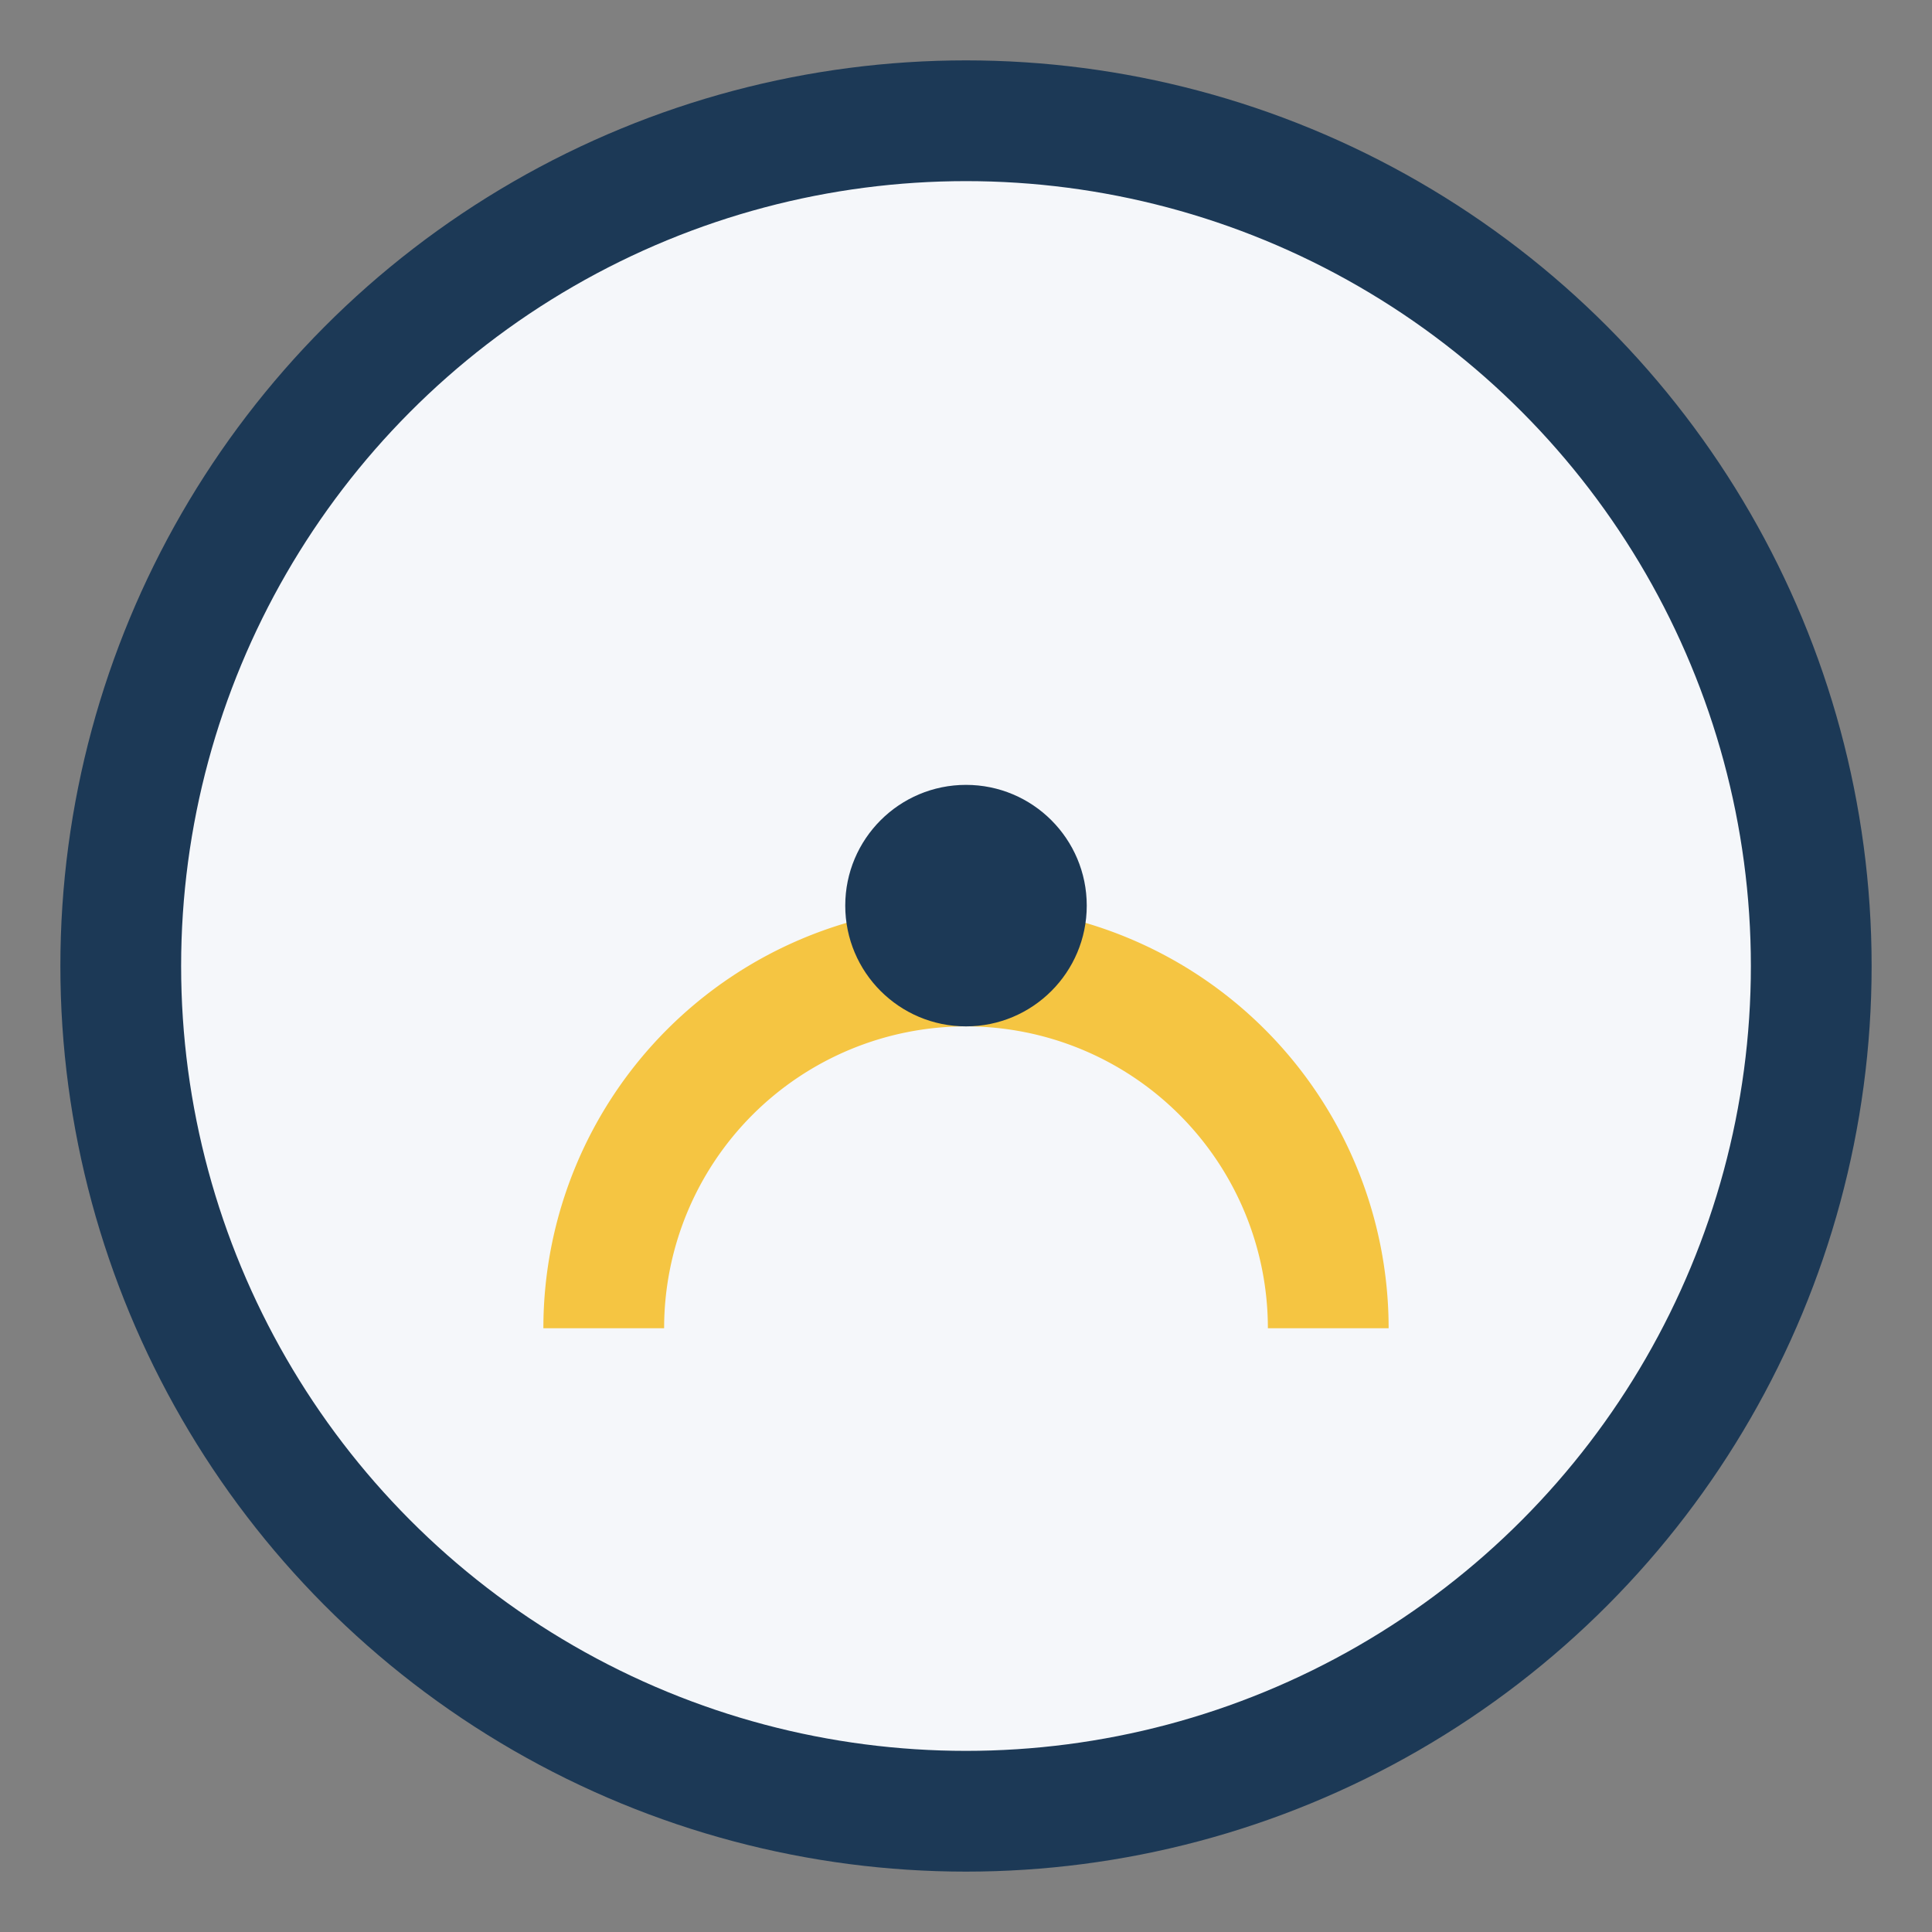 <?xml version="1.0" encoding="UTF-8"?>
<svg xmlns="http://www.w3.org/2000/svg" width="32" height="32" viewBox="0 0 32 32"><rect x="0" y="0" width="32" height="32" fill="#808080" stroke="none"/><circle cx="16" cy="16" r="14" fill="#F5F7FA" stroke="#1C3956" stroke-width="2"/><path d="M10 22a6 6 0 0 1 12 0" stroke="#F5C542" stroke-width="2" fill="none"/><circle cx="16" cy="15" r="2" fill="#1C3956"/></svg>